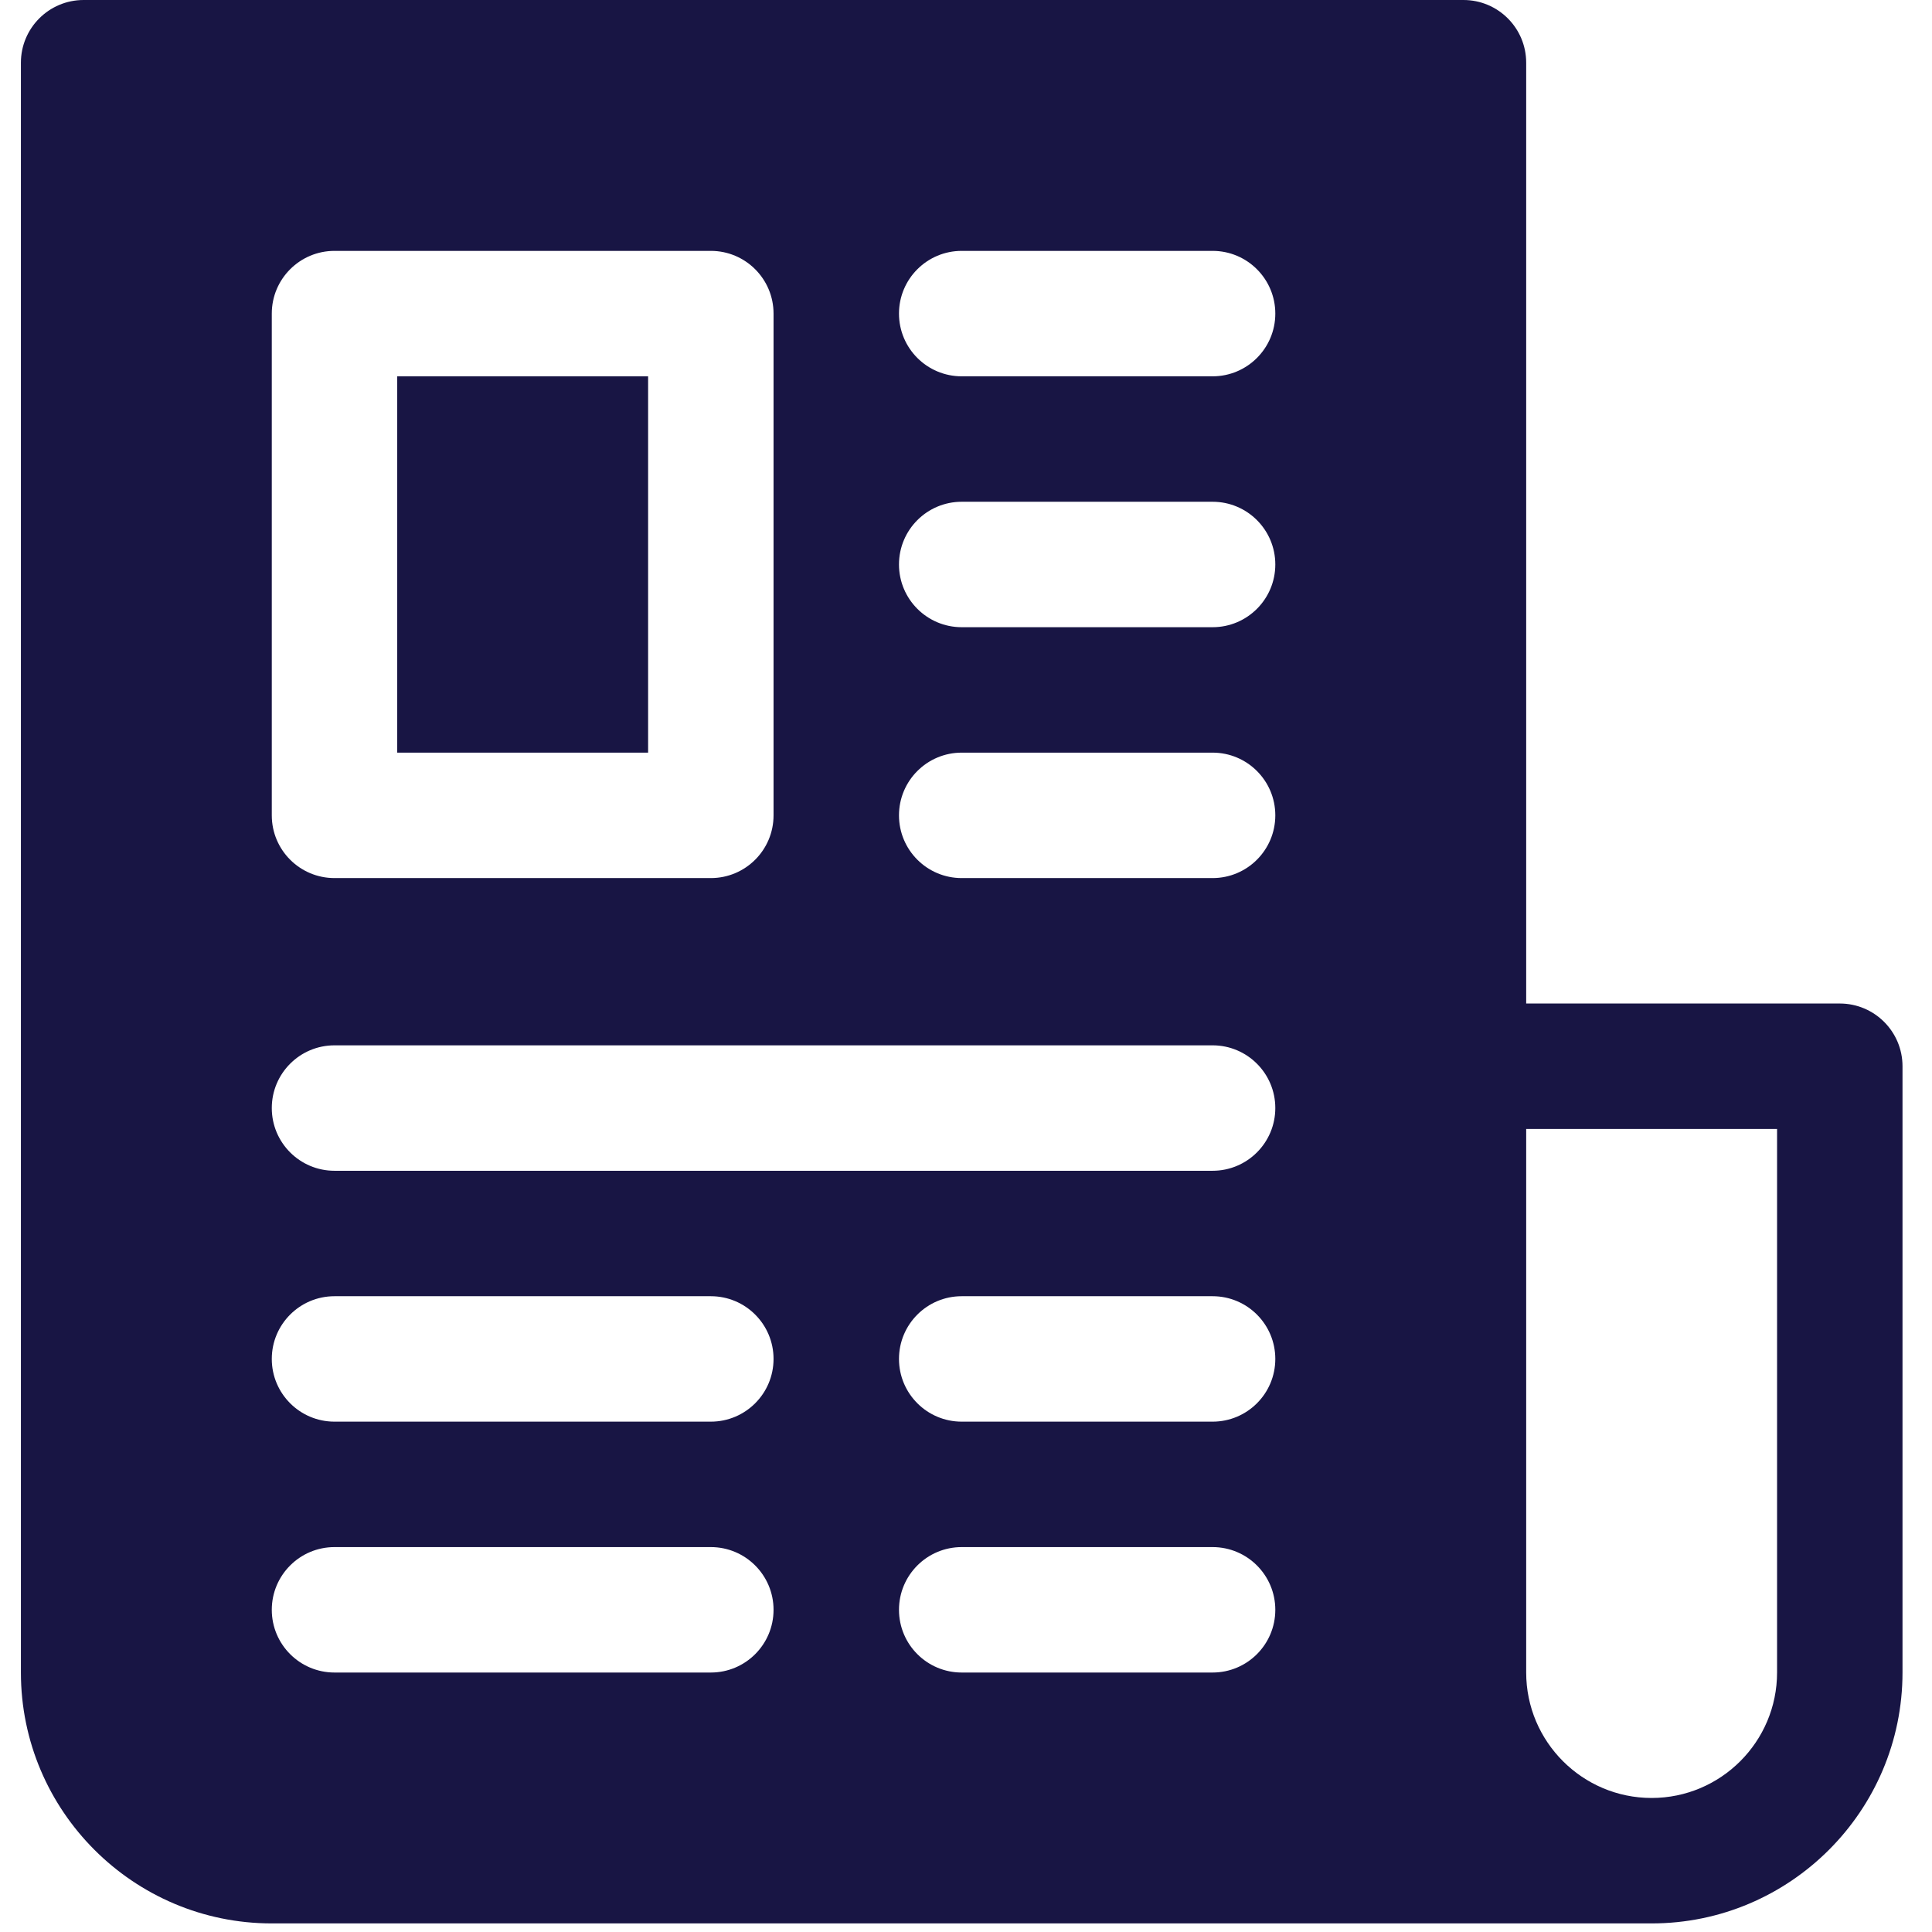<?xml version="1.0" encoding="UTF-8"?>
<svg xmlns="http://www.w3.org/2000/svg" xmlns:xlink="http://www.w3.org/1999/xlink" version="1.1" id="Layer_1" x="0px" y="0px" viewBox="0 0 18 18" style="enable-background:new 0 0 512 512" xml:space="preserve" width="18" height="18" fill="#181544">
<g transform="matrix(0.035,0,0,0.035,0,0)" fill="#181544"><g fill="#181544">
	<g fill="#181544">
		<path d="M489.739,267.13h-83.478V16.696C406.261,7.473,398.782,0,389.565,0H22.261C13.044,0,5.565,7.473,5.565,16.696v428.522    C5.565,482.044,35.522,512,72.348,512h367.304c36.826,0,66.783-29.956,66.783-66.783V283.826    C506.435,274.603,498.956,267.13,489.739,267.13z M72.348,83.478c0-9.223,7.479-16.696,16.696-16.696h100.174    c9.217,0,16.696,7.473,16.696,16.696v133.565c0,9.223-7.479,16.696-16.696,16.696H89.044c-9.217,0-16.696-7.473-16.696-16.696    V83.478z M189.217,445.217H89.044c-9.217,0-16.696-7.473-16.696-16.696c0-9.223,7.479-16.696,16.696-16.696h100.174    c9.217,0,16.696,7.473,16.696,16.696C205.913,437.744,198.435,445.217,189.217,445.217z M189.217,378.435H89.044    c-9.217,0-16.696-7.473-16.696-16.696c0-9.223,7.479-16.696,16.696-16.696h100.174c9.217,0,16.696,7.473,16.696,16.696    C205.913,370.962,198.435,378.435,189.217,378.435z M322.783,445.217H256c-9.217,0-16.696-7.473-16.696-16.696    c0-9.223,7.479-16.696,16.696-16.696h66.783c9.217,0,16.696,7.473,16.696,16.696C339.478,437.744,332,445.217,322.783,445.217z     M322.783,378.435H256c-9.217,0-16.696-7.473-16.696-16.696c0-9.223,7.479-16.696,16.696-16.696h66.783    c9.217,0,16.696,7.473,16.696,16.696C339.478,370.962,332,378.435,322.783,378.435z M322.783,311.652H89.044    c-9.217,0-16.696-7.473-16.696-16.696c0-9.223,7.479-16.696,16.696-16.696h233.739c9.217,0,16.696,7.473,16.696,16.696    C339.478,304.179,332,311.652,322.783,311.652z M322.783,233.739H256c-9.217,0-16.696-7.473-16.696-16.696    c0-9.223,7.479-16.696,16.696-16.696h66.783c9.217,0,16.696,7.473,16.696,16.696C339.478,226.266,332,233.739,322.783,233.739z     M322.783,166.957H256c-9.217,0-16.696-7.473-16.696-16.696s7.479-16.696,16.696-16.696h66.783    c9.217,0,16.696,7.473,16.696,16.696C339.478,159.484,332,166.957,322.783,166.957z M322.783,100.174H256    c-9.217,0-16.696-7.473-16.696-16.696S246.783,66.783,256,66.783h66.783c9.217,0,16.696,7.473,16.696,16.696    S332,100.174,322.783,100.174z M473.043,445.217c0,18.413-14.978,33.391-33.391,33.391s-33.391-14.978-33.391-33.391    c0-54.657,0-86.788,0-144.696h66.783V445.217z" fill="#181544"></path>
	</g>
</g>
<g fill="#181544">
	<g fill="#181544">
		<rect x="105.739" y="100.174" width="66.783" height="100.174" fill="#181544"></rect>
	</g>
</g>
<g fill="#181544">
</g>
<g fill="#181544">
</g>
<g fill="#181544">
</g>
<g fill="#181544">
</g>
<g fill="#181544">
</g>
<g fill="#181544">
</g>
<g fill="#181544">
</g>
<g fill="#181544">
</g>
<g fill="#181544">
</g>
<g fill="#181544">
</g>
<g fill="#181544">
</g>
<g fill="#181544">
</g>
<g fill="#181544">
</g>
<g fill="#181544">
</g>
<g fill="#181544">
</g>
</g></svg>
